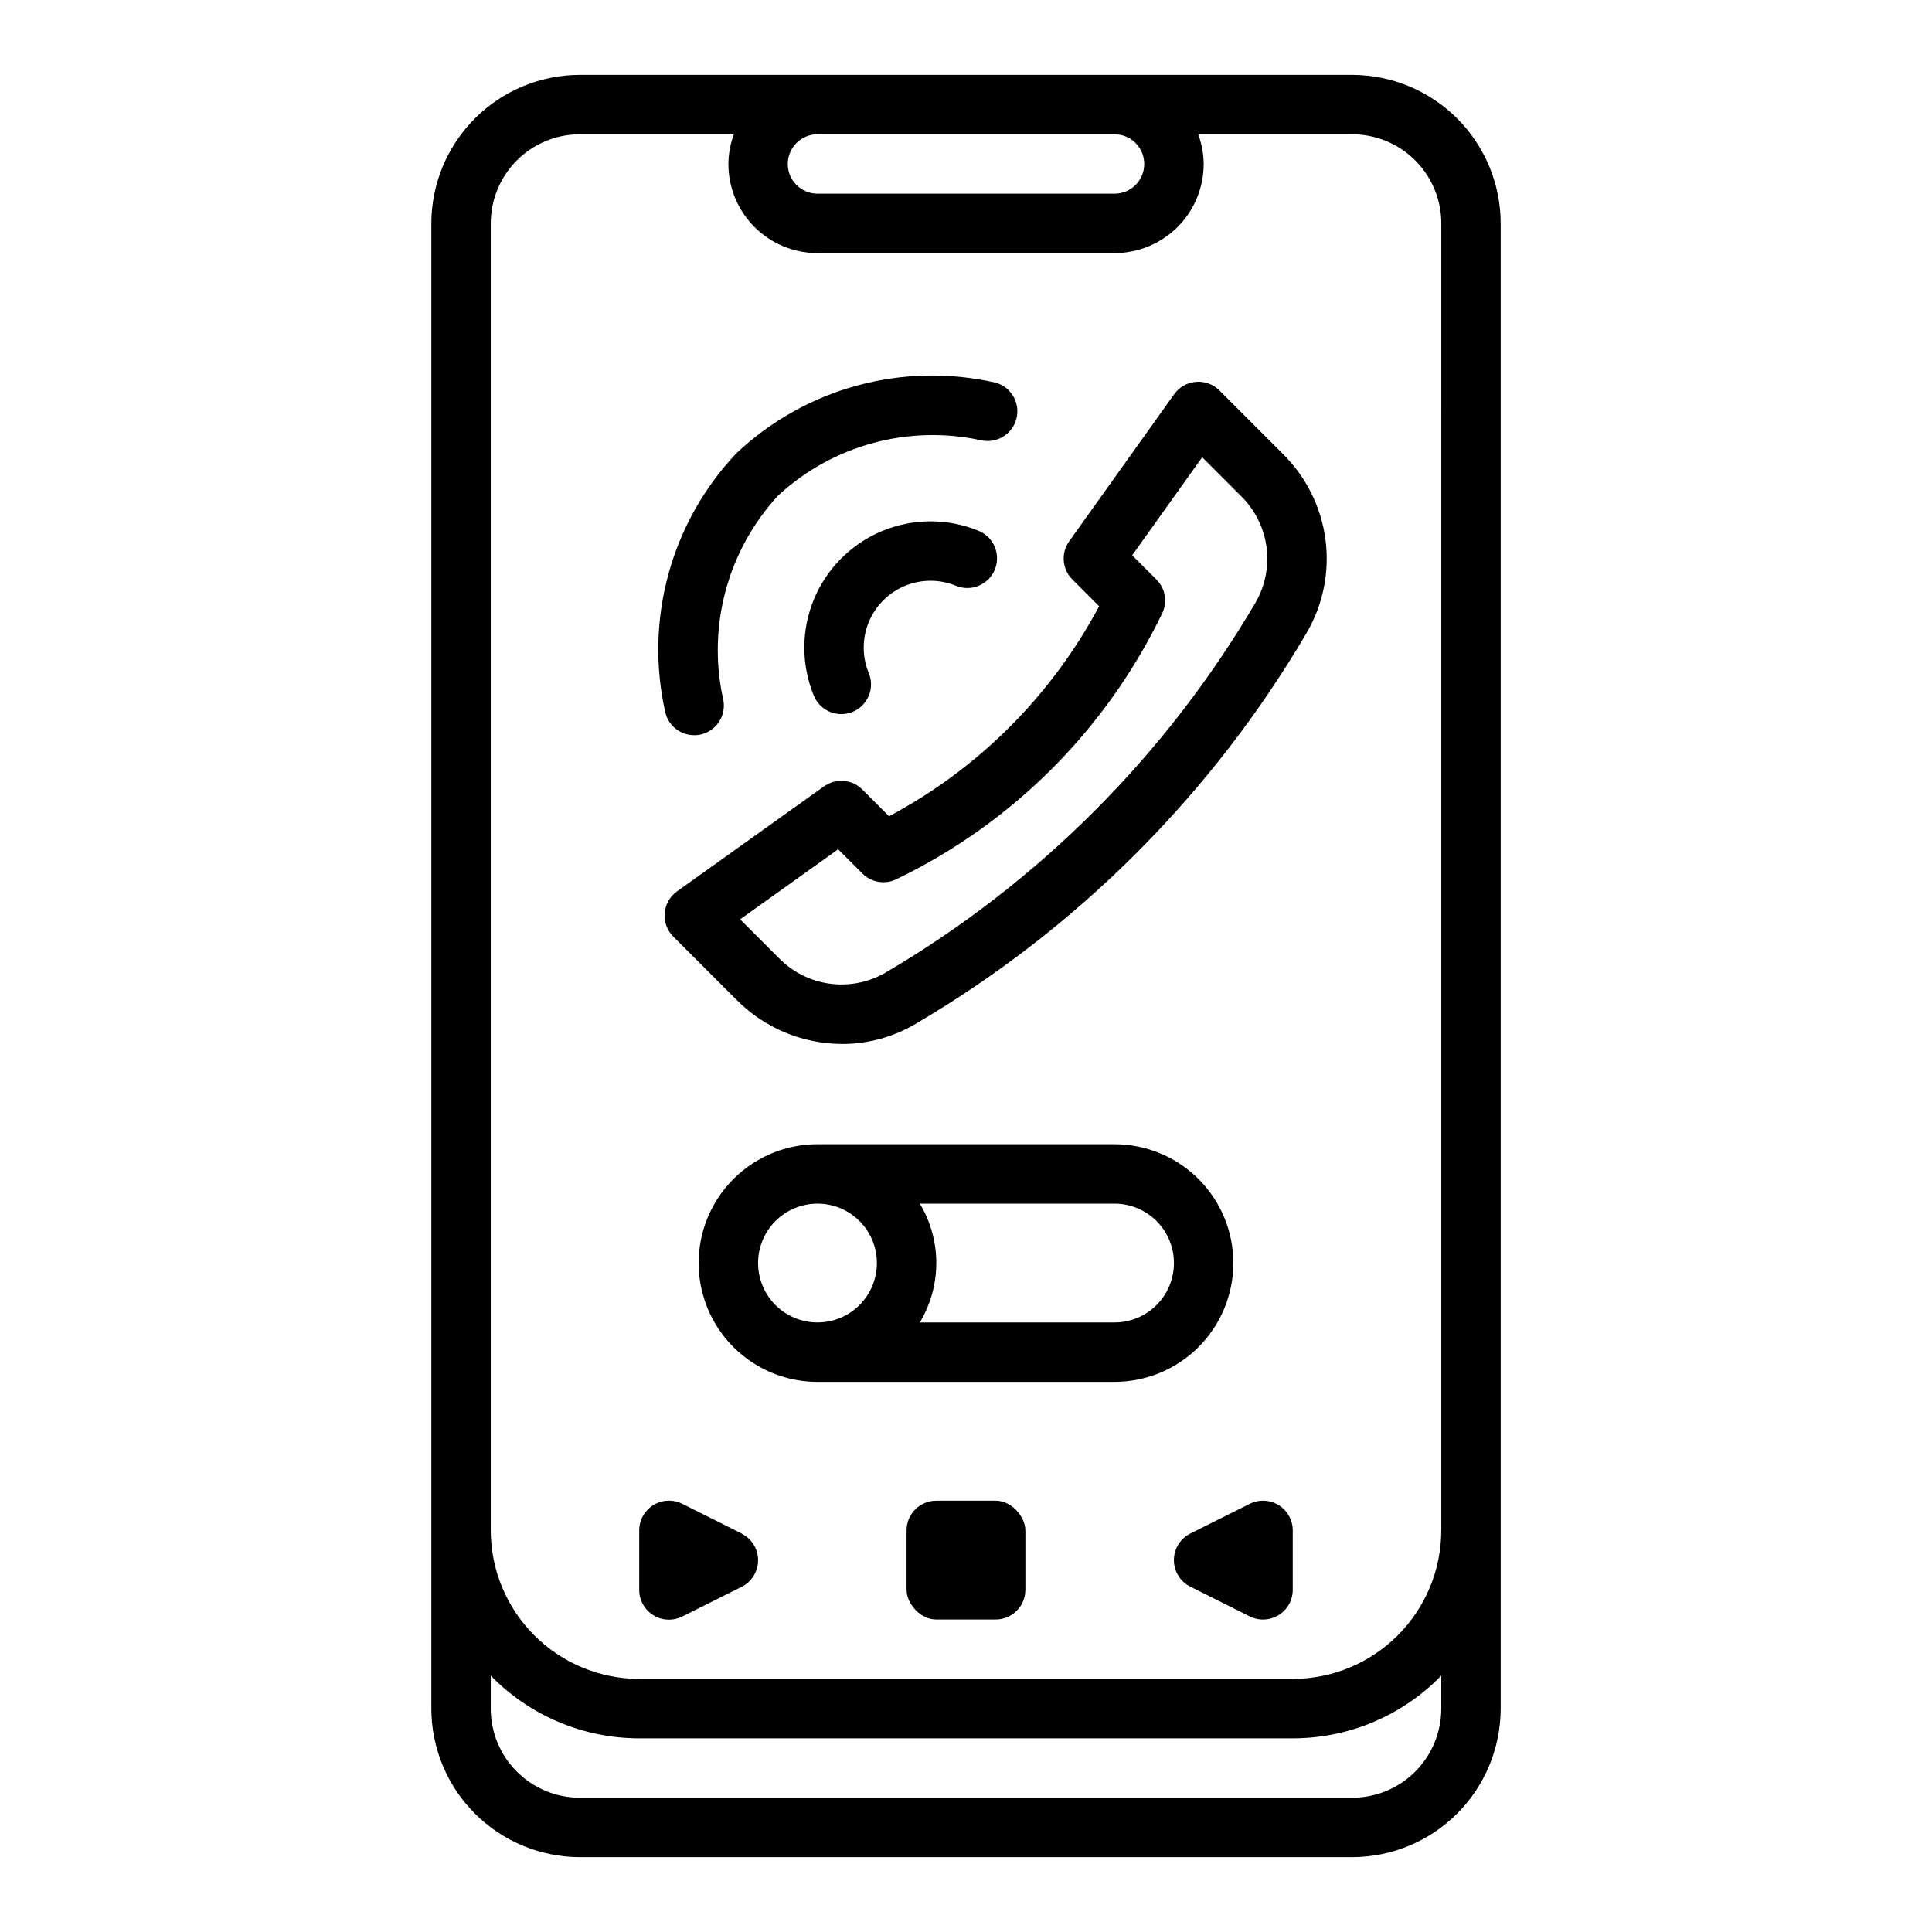 <?xml version="1.0" encoding="UTF-8"?>
<!-- Uploaded to: ICON Repo, www.svgrepo.com, Generator: ICON Repo Mixer Tools -->
<svg fill="#000000" width="800px" height="800px" version="1.1" viewBox="144 144 512 512" xmlns="http://www.w3.org/2000/svg">
 <g>
  <path d="m502.34 163.84h-204.67c-10.438 0.016-20.441 4.164-27.82 11.543s-11.527 17.383-11.543 27.82v393.6c0.016 10.434 4.164 20.438 11.543 27.816 7.379 7.379 17.383 11.531 27.82 11.543h204.67c10.434-0.012 20.438-4.164 27.816-11.543 7.379-7.379 11.531-17.383 11.543-27.816v-393.6c-0.012-10.438-4.164-20.441-11.543-27.82s-17.383-11.527-27.816-11.543zm-62.977 15.746c4.348 0 7.871 3.523 7.871 7.871s-3.523 7.871-7.871 7.871h-78.723c-4.348 0-7.871-3.523-7.871-7.871s3.523-7.871 7.871-7.871zm86.59 417.22c0 6.262-2.488 12.27-6.914 16.699-4.43 4.426-10.438 6.914-16.699 6.914h-204.67c-6.266 0-12.273-2.488-16.699-6.914-4.43-4.43-6.918-10.438-6.918-16.699v-8.746c10.336 10.625 24.535 16.621 39.359 16.617h173.18c14.828 0.004 29.023-5.992 39.359-16.617zm0-47.23v-0.004c-0.012 10.438-4.16 20.441-11.539 27.82-7.379 7.379-17.383 11.527-27.82 11.539h-173.18c-10.434-0.012-20.438-4.16-27.816-11.539-7.379-7.379-11.531-17.383-11.543-27.82v-346.37c0-6.266 2.488-12.273 6.918-16.699 4.426-4.43 10.434-6.918 16.699-6.918h40.809c-0.934 2.519-1.426 5.184-1.449 7.871 0 6.266 2.488 12.27 6.914 16.699 4.43 4.43 10.438 6.918 16.699 6.918h78.723c6.262 0 12.27-2.488 16.699-6.918 4.43-4.43 6.918-10.434 6.918-16.699-0.027-2.688-0.52-5.352-1.449-7.871h40.809c6.262 0 12.27 2.488 16.699 6.918 4.426 4.426 6.914 10.434 6.914 16.699z"/>
  <path d="m482.86 542.87c-2.32-1.434-5.219-1.566-7.66-0.344l-15.742 7.871c-2.672 1.332-4.363 4.059-4.363 7.043 0 2.988 1.691 5.715 4.363 7.047l15.742 7.871c2.441 1.219 5.34 1.09 7.66-0.348 2.32-1.434 3.734-3.969 3.731-6.695v-15.746c0.004-2.727-1.41-5.262-3.731-6.699z"/>
  <path d="m340.54 550.39-15.742-7.871h-0.004c-2.441-1.223-5.34-1.09-7.66 0.344-2.32 1.438-3.731 3.973-3.731 6.699v15.746c-0.016 2.734 1.391 5.281 3.715 6.727 2.324 1.445 5.231 1.578 7.676 0.355l15.742-7.871h0.004c2.672-1.332 4.359-4.059 4.359-7.047 0-2.984-1.688-5.711-4.359-7.043z"/>
  <path d="m392.12 541.7h15.742c4.348 0 7.871 4.348 7.871 7.871v15.742c0 4.348-3.523 7.871-7.871 7.871h-15.742c-4.348 0-7.871-4.348-7.871-7.871v-15.742c0-4.348 3.523-7.871 7.871-7.871z"/>
  <path d="m467.15 247.47c-1.637-1.637-3.91-2.469-6.219-2.277-2.305 0.191-4.41 1.387-5.758 3.269l-27.824 38.969c-2.234 3.129-1.879 7.418 0.84 10.137l7.086 7.086c-12.609 23.676-31.988 43.055-55.664 55.664l-7.086-7.086c-2.719-2.723-7.012-3.082-10.145-0.844l-38.965 27.836h-0.004c-1.883 1.348-3.074 3.453-3.266 5.762-0.188 2.305 0.645 4.578 2.281 6.215l16.816 16.816v-0.004c7.394 7.434 17.438 11.621 27.922 11.645 6.836 0.004 13.547-1.824 19.438-5.301 42.859-25.148 78.566-60.852 103.71-103.71 4.352-7.481 6.086-16.195 4.938-24.77-1.152-8.574-5.121-16.523-11.289-22.59zm9.613 56.168h-0.004c-23.801 40.566-57.598 74.363-98.164 98.164-4.473 2.574-9.676 3.582-14.785 2.871-5.109-0.715-9.836-3.109-13.434-6.809l-10.234-10.234 25.977-18.562 6.414 6.422v0.004c2.387 2.383 6.023 2.984 9.047 1.496 30.734-14.836 55.539-39.641 70.375-70.375 1.492-3.023 0.891-6.66-1.496-9.047l-6.422-6.414 18.555-25.977 10.234 10.234v-0.004c3.695 3.602 6.086 8.332 6.801 13.441 0.711 5.113-0.297 10.316-2.867 14.789z"/>
  <path d="m397.36 299.24c4.019 1.652 8.621-0.266 10.273-4.289 1.656-4.019-0.262-8.621-4.285-10.277-8.191-3.367-17.387-3.352-25.566 0.043-8.18 3.398-14.68 9.902-18.074 18.082-3.394 8.184-3.406 17.375-0.031 25.566 1.652 4.019 6.254 5.941 10.273 4.285 4.023-1.652 5.941-6.254 4.289-10.277-1.793-4.336-1.789-9.203 0.008-13.539 1.797-4.336 5.238-7.777 9.57-9.578 4.332-1.797 9.203-1.805 13.543-0.016z"/>
  <path d="m327.99 338.83c0.656 0.008 1.309-0.07 1.945-0.234 4.203-1.094 6.731-5.383 5.644-9.59-4.148-19.215 1.312-39.246 14.641-53.695 14.449-13.34 34.492-18.805 53.711-14.648 4.168 0.98 8.355-1.551 9.426-5.695s-1.367-8.383-5.488-9.547c-24.621-5.633-50.426 1.406-68.777 18.762-17.32 18.359-24.352 44.145-18.746 68.754 0.902 3.481 4.051 5.906 7.644 5.894z"/>
  <path d="m470.85 478.72c0-8.352-3.32-16.359-9.223-22.266-5.906-5.906-13.914-9.223-22.266-9.223h-78.723c-11.246 0-21.645 6-27.27 15.746-5.625 9.742-5.625 21.742 0 31.484 5.625 9.746 16.023 15.746 27.27 15.746h78.723c8.352 0 16.359-3.316 22.266-9.223 5.902-5.906 9.223-13.914 9.223-22.266zm-125.95 0c0-4.176 1.66-8.18 4.609-11.133 2.953-2.953 6.957-4.609 11.133-4.609s8.184 1.656 11.133 4.609c2.953 2.953 4.613 6.957 4.613 11.133s-1.66 8.18-4.613 11.133c-2.949 2.953-6.957 4.609-11.133 4.609s-8.18-1.656-11.133-4.609c-2.949-2.953-4.609-6.957-4.609-11.133zm94.465 15.742h-51.609c2.863-4.75 4.375-10.195 4.375-15.742s-1.512-10.992-4.375-15.742h51.609c5.625 0 10.82 3 13.633 7.871s2.812 10.871 0 15.742-8.008 7.871-13.633 7.871z"/>
 </g>
</svg>
